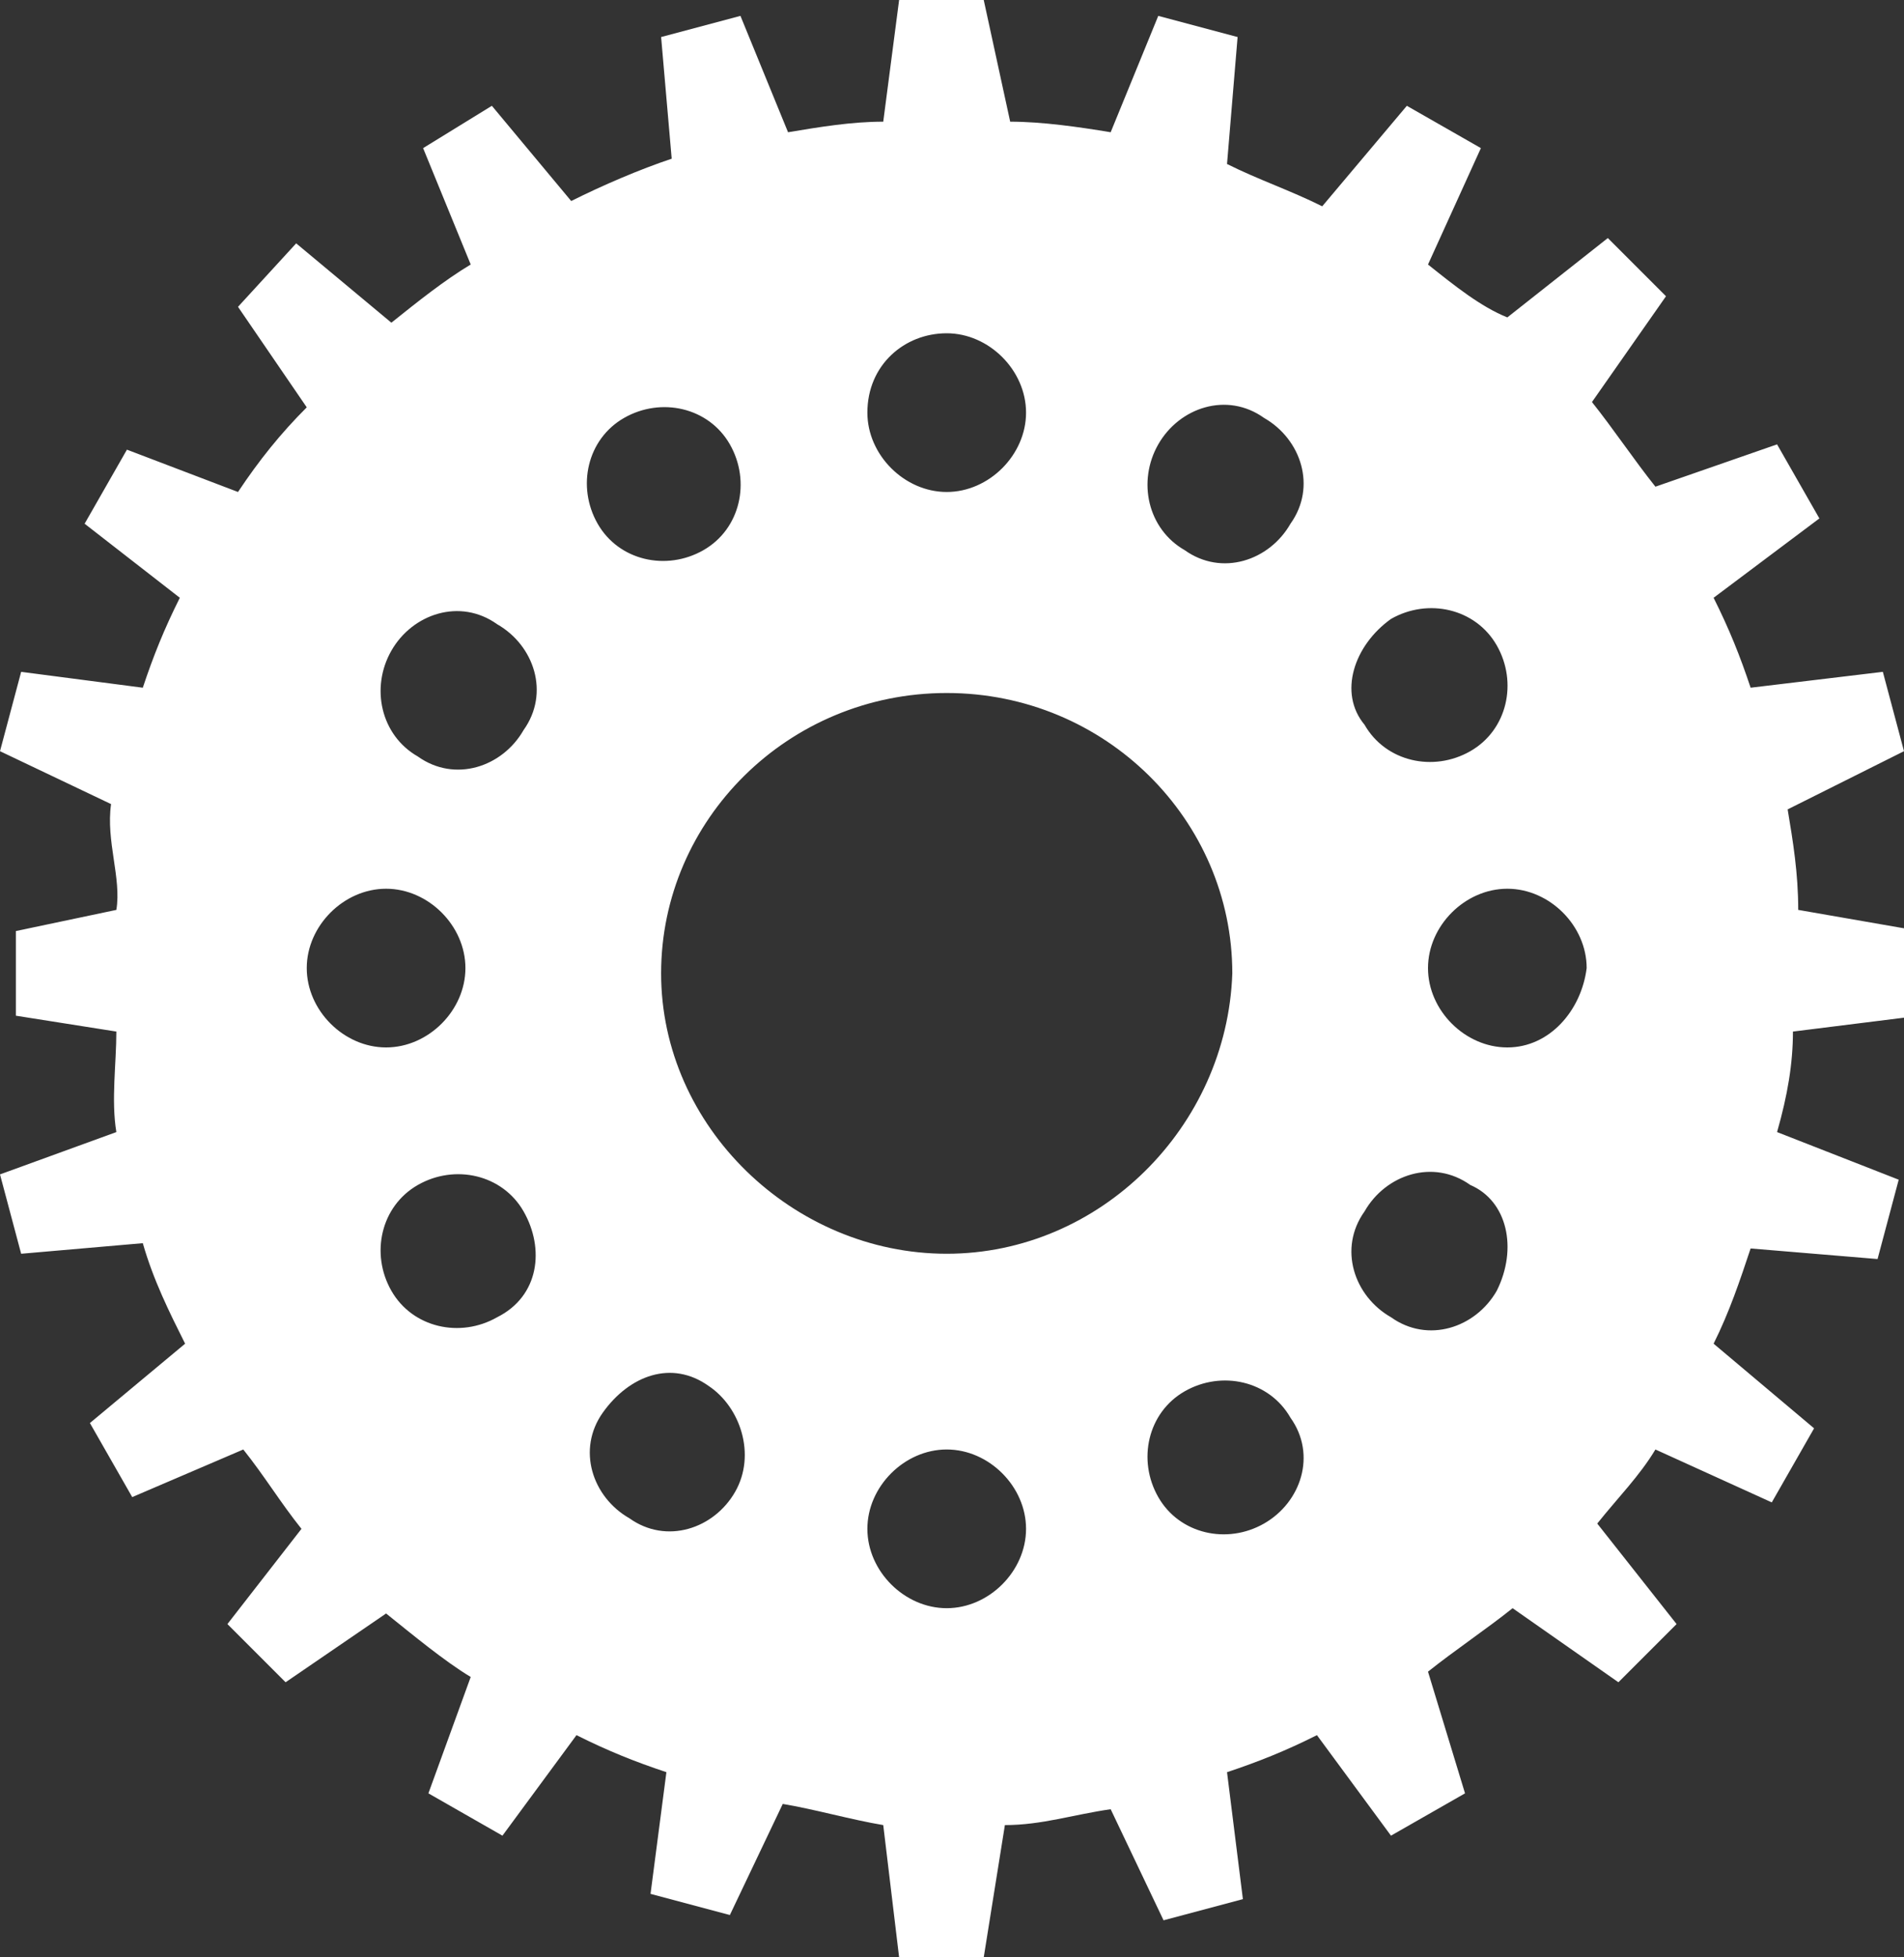 <?xml version="1.0" encoding="utf-8"?>
<!-- Generator: Adobe Illustrator 15.1.0, SVG Export Plug-In  -->
<!DOCTYPE svg PUBLIC "-//W3C//DTD SVG 1.1//EN" "http://www.w3.org/Graphics/SVG/1.1/DTD/svg11.dtd">
<svg version="1.1"
	 xmlns="http://www.w3.org/2000/svg" xmlns:xlink="http://www.w3.org/1999/xlink" xmlns:a="http://ns.adobe.com/AdobeSVGViewerExtensions/3.0/"
	 x="0px" y="0px" width="36px" height="37px" viewBox="0 0 36 37" enable-background="new 0 0 36 37" xml:space="preserve">
<rect x="0" y="0" width="36" height="37" fill="#333333" stroke="none"/>
<defs>
</defs>
<path fill="#FFFFFF" d="M33.9,19.5l2.4-0.3v-1.6L34,17.2c0-0.7-0.1-1.3-0.2-1.9l2.2-1.1l-0.4-1.5L33.1,13c-0.2-0.6-0.4-1.1-0.7-1.7
	l2-1.5l-0.8-1.4l-2.3,0.8c-0.4-0.5-0.8-1.1-1.2-1.6l1.4-2l-1.1-1.1l-1.9,1.5C28,5.8,27.5,5.4,27,5l1-2.2L26.6,2L25,3.9
	c-0.6-0.3-1.2-0.5-1.8-0.8l0.2-2.4l-1.5-0.4L21,2.5c-0.6-0.1-1.3-0.2-1.9-0.2L18.6,0h-1.6l-0.3,2.3c-0.6,0-1.2,0.1-1.8,0.2l-0.9-2.2
	l-1.5,0.4l0.2,2.3c-0.6,0.2-1.3,0.5-1.9,0.8L9.3,2L8,2.8L8.9,5c-0.5,0.3-1,0.7-1.5,1.1L5.6,4.6L4.5,5.8l1.3,1.9
	C5.3,8.2,4.9,8.7,4.5,9.3L2.4,8.5L1.6,9.9l1.8,1.4c-0.3,0.6-0.5,1.1-0.7,1.7l-2.3-0.3L0,14.2l2.1,1c-0.1,0.7,0.2,1.4,0.1,2l-1.9,0.4
	v1.6l1.9,0.3c0,0.6-0.1,1.3,0,1.9L0,22.2l0.4,1.5l2.3-0.2c0.2,0.7,0.5,1.3,0.8,1.9l-1.8,1.5l0.8,1.4l2.1-0.9c0.4,0.5,0.7,1,1.1,1.5
	l-1.4,1.8l1.1,1.1l1.9-1.3c0.5,0.4,1.1,0.9,1.6,1.2l-0.8,2.2l1.4,0.8l1.4-1.9c0.6,0.3,1.1,0.5,1.7,0.7l-0.3,2.3l1.5,0.4l1-2.1
	c0.6,0.1,1.3,0.3,1.9,0.4l0.3,2.5h1.6l0.4-2.5c0.7,0,1.3-0.2,2-0.3l1,2.1l1.5-0.4l-0.3-2.4c0.6-0.2,1.1-0.4,1.7-0.7l1.4,1.9l1.4-0.8
	L27,31.6c0.5-0.4,1.1-0.8,1.6-1.2l2,1.4l1.1-1.1l-1.5-1.9c0.4-0.5,0.8-0.9,1.1-1.4l2.2,1l0.8-1.4l-1.9-1.6c0.3-0.6,0.5-1.2,0.7-1.8
	l2.4,0.2l0.4-1.5l-2.3-0.9C33.8,20.7,33.9,20.1,33.9,19.5z M7.4,12.3c0.4-0.7,1.3-1,2-0.5c0.7,0.4,1,1.3,0.5,2c-0.4,0.7-1.3,1-2,0.5
	C7.2,13.9,7,13,7.4,12.3z M5.8,18.3c0-0.8,0.7-1.5,1.5-1.5s1.5,0.7,1.5,1.5c0,0.8-0.7,1.5-1.5,1.5S5.8,19.1,5.8,18.3z M9.4,24.9
	c-0.7,0.4-1.6,0.2-2-0.5c-0.4-0.7-0.2-1.6,0.5-2c0.7-0.4,1.6-0.2,2,0.5S10.2,24.5,9.4,24.9z M21.9,8.4c0.4-0.7,1.3-1,2-0.5
	c0.7,0.4,1,1.3,0.5,2c-0.4,0.7-1.3,1-2,0.5C21.7,10,21.5,9.1,21.9,8.4z M17.9,6.3c0.8,0,1.5,0.7,1.5,1.5c0,0.8-0.7,1.5-1.5,1.5
	c-0.8,0-1.5-0.7-1.5-1.5C16.4,6.9,17.1,6.3,17.9,6.3z M11.8,7.9c0.7-0.4,1.6-0.2,2,0.5c0.4,0.7,0.2,1.6-0.5,2
	c-0.7,0.4-1.6,0.2-2-0.5C10.9,9.2,11.1,8.3,11.8,7.9z M13.9,28.2c-0.4,0.7-1.3,1-2,0.5c-0.7-0.4-1-1.3-0.5-2s1.3-1,2-0.5
	C14,26.6,14.3,27.5,13.9,28.2z M17.9,30.4c-0.8,0-1.5-0.7-1.5-1.5s0.7-1.5,1.5-1.5c0.8,0,1.5,0.7,1.5,1.5S18.7,30.4,17.9,30.4z
	 M17.9,23.7c-2.9,0-5.4-2.4-5.4-5.3c0-2.9,2.4-5.3,5.4-5.3c3,0,5.4,2.4,5.4,5.3C23.2,21.3,20.8,23.7,17.9,23.7z M23.9,28.8
	c-0.7,0.4-1.6,0.2-2-0.5c-0.4-0.7-0.2-1.6,0.5-2c0.7-0.4,1.6-0.2,2,0.5C24.9,27.5,24.6,28.4,23.9,28.8z M26.3,11.7
	c0.7-0.4,1.6-0.2,2,0.5s0.2,1.6-0.5,2c-0.7,0.4-1.6,0.2-2-0.5C25.3,13.1,25.6,12.2,26.3,11.7z M28.3,24.4c-0.4,0.7-1.3,1-2,0.5
	c-0.7-0.4-1-1.3-0.5-2c0.4-0.7,1.3-1,2-0.5C28.5,22.7,28.7,23.6,28.3,24.4z M28.5,19.8c-0.8,0-1.5-0.7-1.5-1.5
	c0-0.8,0.7-1.5,1.5-1.5s1.5,0.7,1.5,1.5C29.9,19.1,29.3,19.8,28.5,19.8z"/>
</svg>
